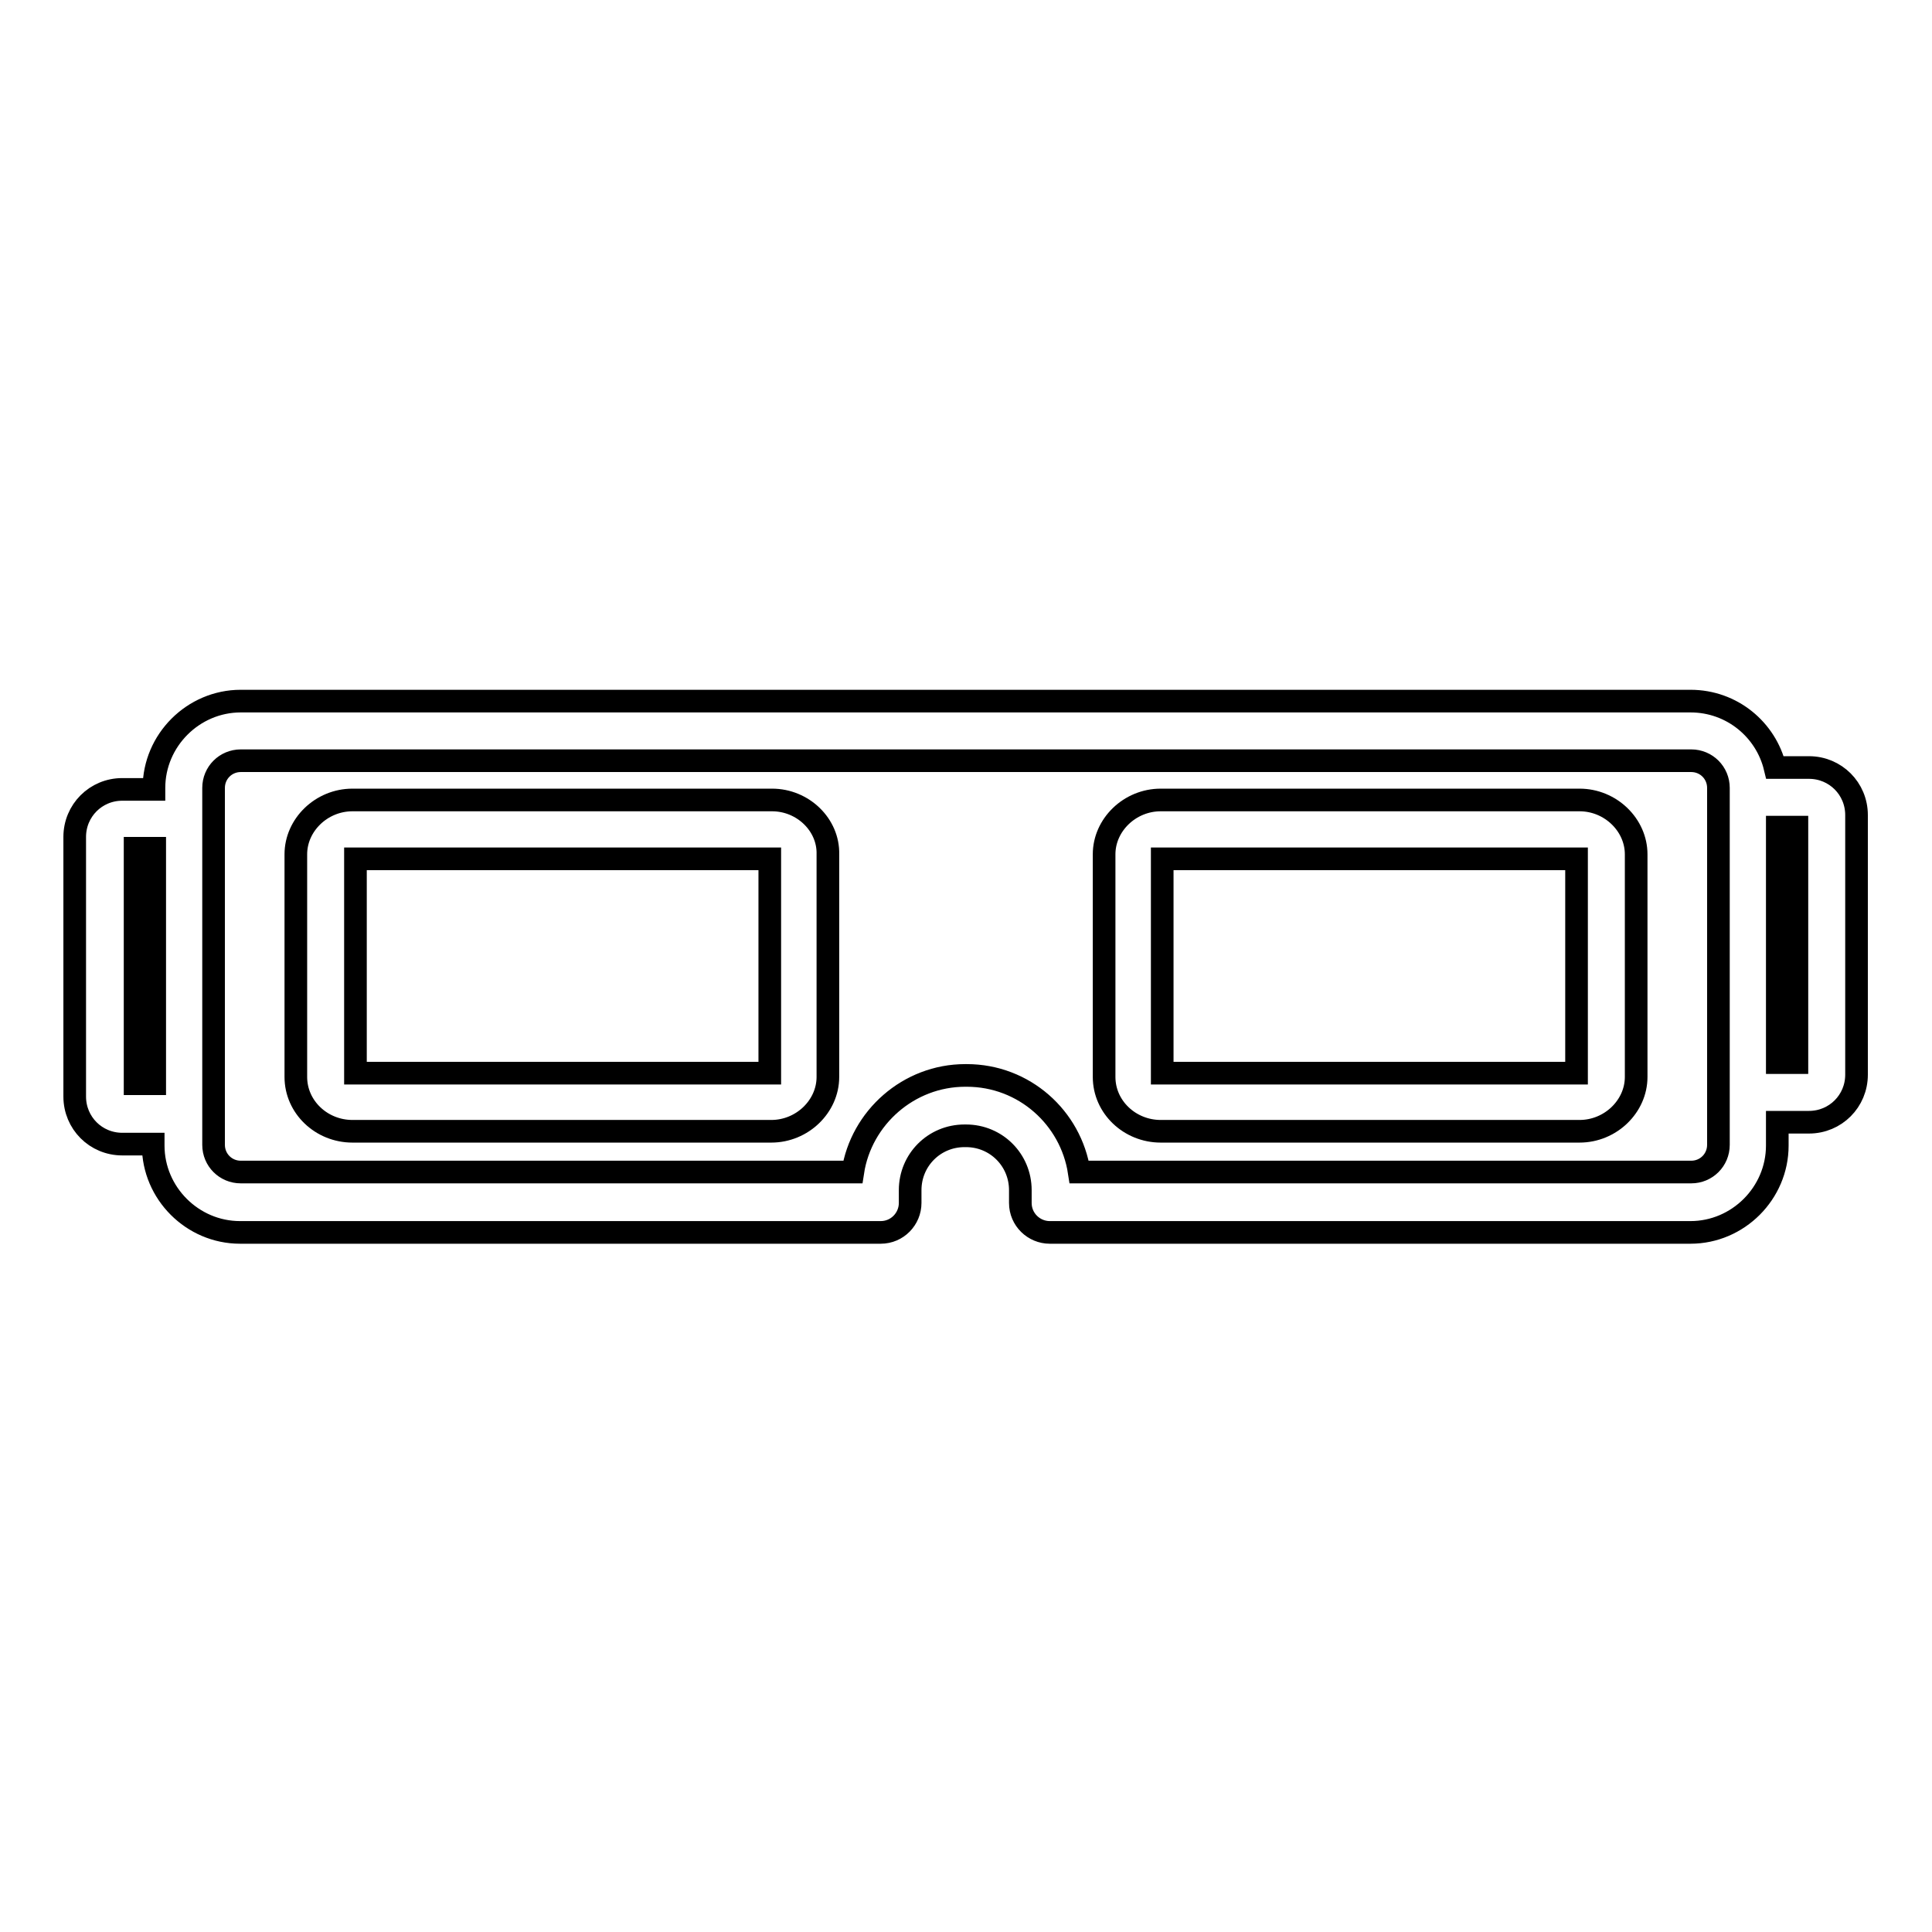 <?xml version="1.0" encoding="utf-8"?>
<!-- Svg Vector Icons : http://www.onlinewebfonts.com/icon -->
<!DOCTYPE svg PUBLIC "-//W3C//DTD SVG 1.1//EN" "http://www.w3.org/Graphics/SVG/1.1/DTD/svg11.dtd">
<svg version="1.1" xmlns="http://www.w3.org/2000/svg" xmlns:xlink="http://www.w3.org/1999/xlink" x="0px" y="0px" viewBox="0 0 256 256" enable-background="new 0 0 256 256" xml:space="preserve">
<g><g><g id="Gafas_3d"><path stroke-width="3" fill-opacity="0" stroke="#000000"  d="M102.3,106H46.7c-4.1,0-7.5,3.3-7.5,7.2v29.5c0,4,3.4,7.2,7.5,7.2h55.5c4.1,0,7.5-3.3,7.5-7.2v-29.5C109.8,109.3,106.4,106,102.3,106z M101.9,142.2H47.1v-28.4h54.9V142.2L101.9,142.2z"/><path stroke-width="3" fill-opacity="0" stroke="#000000"  d="M209.3,106h-55.5c-4.1,0-7.5,3.3-7.5,7.2v29.5c0,4,3.4,7.2,7.5,7.2h55.5c4.1,0,7.5-3.3,7.5-7.2v-29.5C216.8,109.3,213.4,106,209.3,106z M208.9,142.2h-54.9v-28.4h54.9V142.2z"/><path stroke-width="3" fill-opacity="0" stroke="#000000"  d="M239.7,101.7h-4.5c-1.2-5-5.7-8.8-11.2-8.8H31.9c-6.3,0-11.5,5.2-11.5,11.5v0.2h-4.2c-3.5,0-6.3,2.8-6.3,6.3v34.4c0,3.5,2.8,6.3,6.3,6.3h4.1v0.2c0,6.3,5.2,11.5,11.5,11.5h84.9c2.2,0,3.9-1.8,3.9-3.9v-1.7c0-4,3.2-7.2,7.2-7.2h0.2c4,0,7.2,3.2,7.2,7.2v1.7c0,2.2,1.8,3.9,3.9,3.9h84.9c6.3,0,11.5-5.2,11.5-11.5v-3.1h4.2c3.5,0,6.3-2.8,6.3-6.3V108C246,104.5,243.2,101.7,239.7,101.7z M17.9,143.6v-31.2h2.6v31.2H17.9z M227.7,151.7c0,2-1.6,3.6-3.6,3.6H143c-1.1-7.2-7.3-12.8-14.9-12.8h-0.2c-7.5,0-13.8,5.6-14.9,12.8H31.9c-2,0-3.6-1.6-3.6-3.6v-6.5v-34.3v-6.5c0-2,1.6-3.6,3.6-3.6h192.2c2,0,3.6,1.6,3.6,3.6v3.6v34.4L227.7,151.7L227.7,151.7z M238.1,140.8h-2.6v-31.2h2.6V140.8z"/></g><g></g><g></g><g></g><g></g><g></g><g></g><g></g><g></g><g></g><g></g><g></g><g></g><g></g><g></g><g></g></g></g>
</svg>